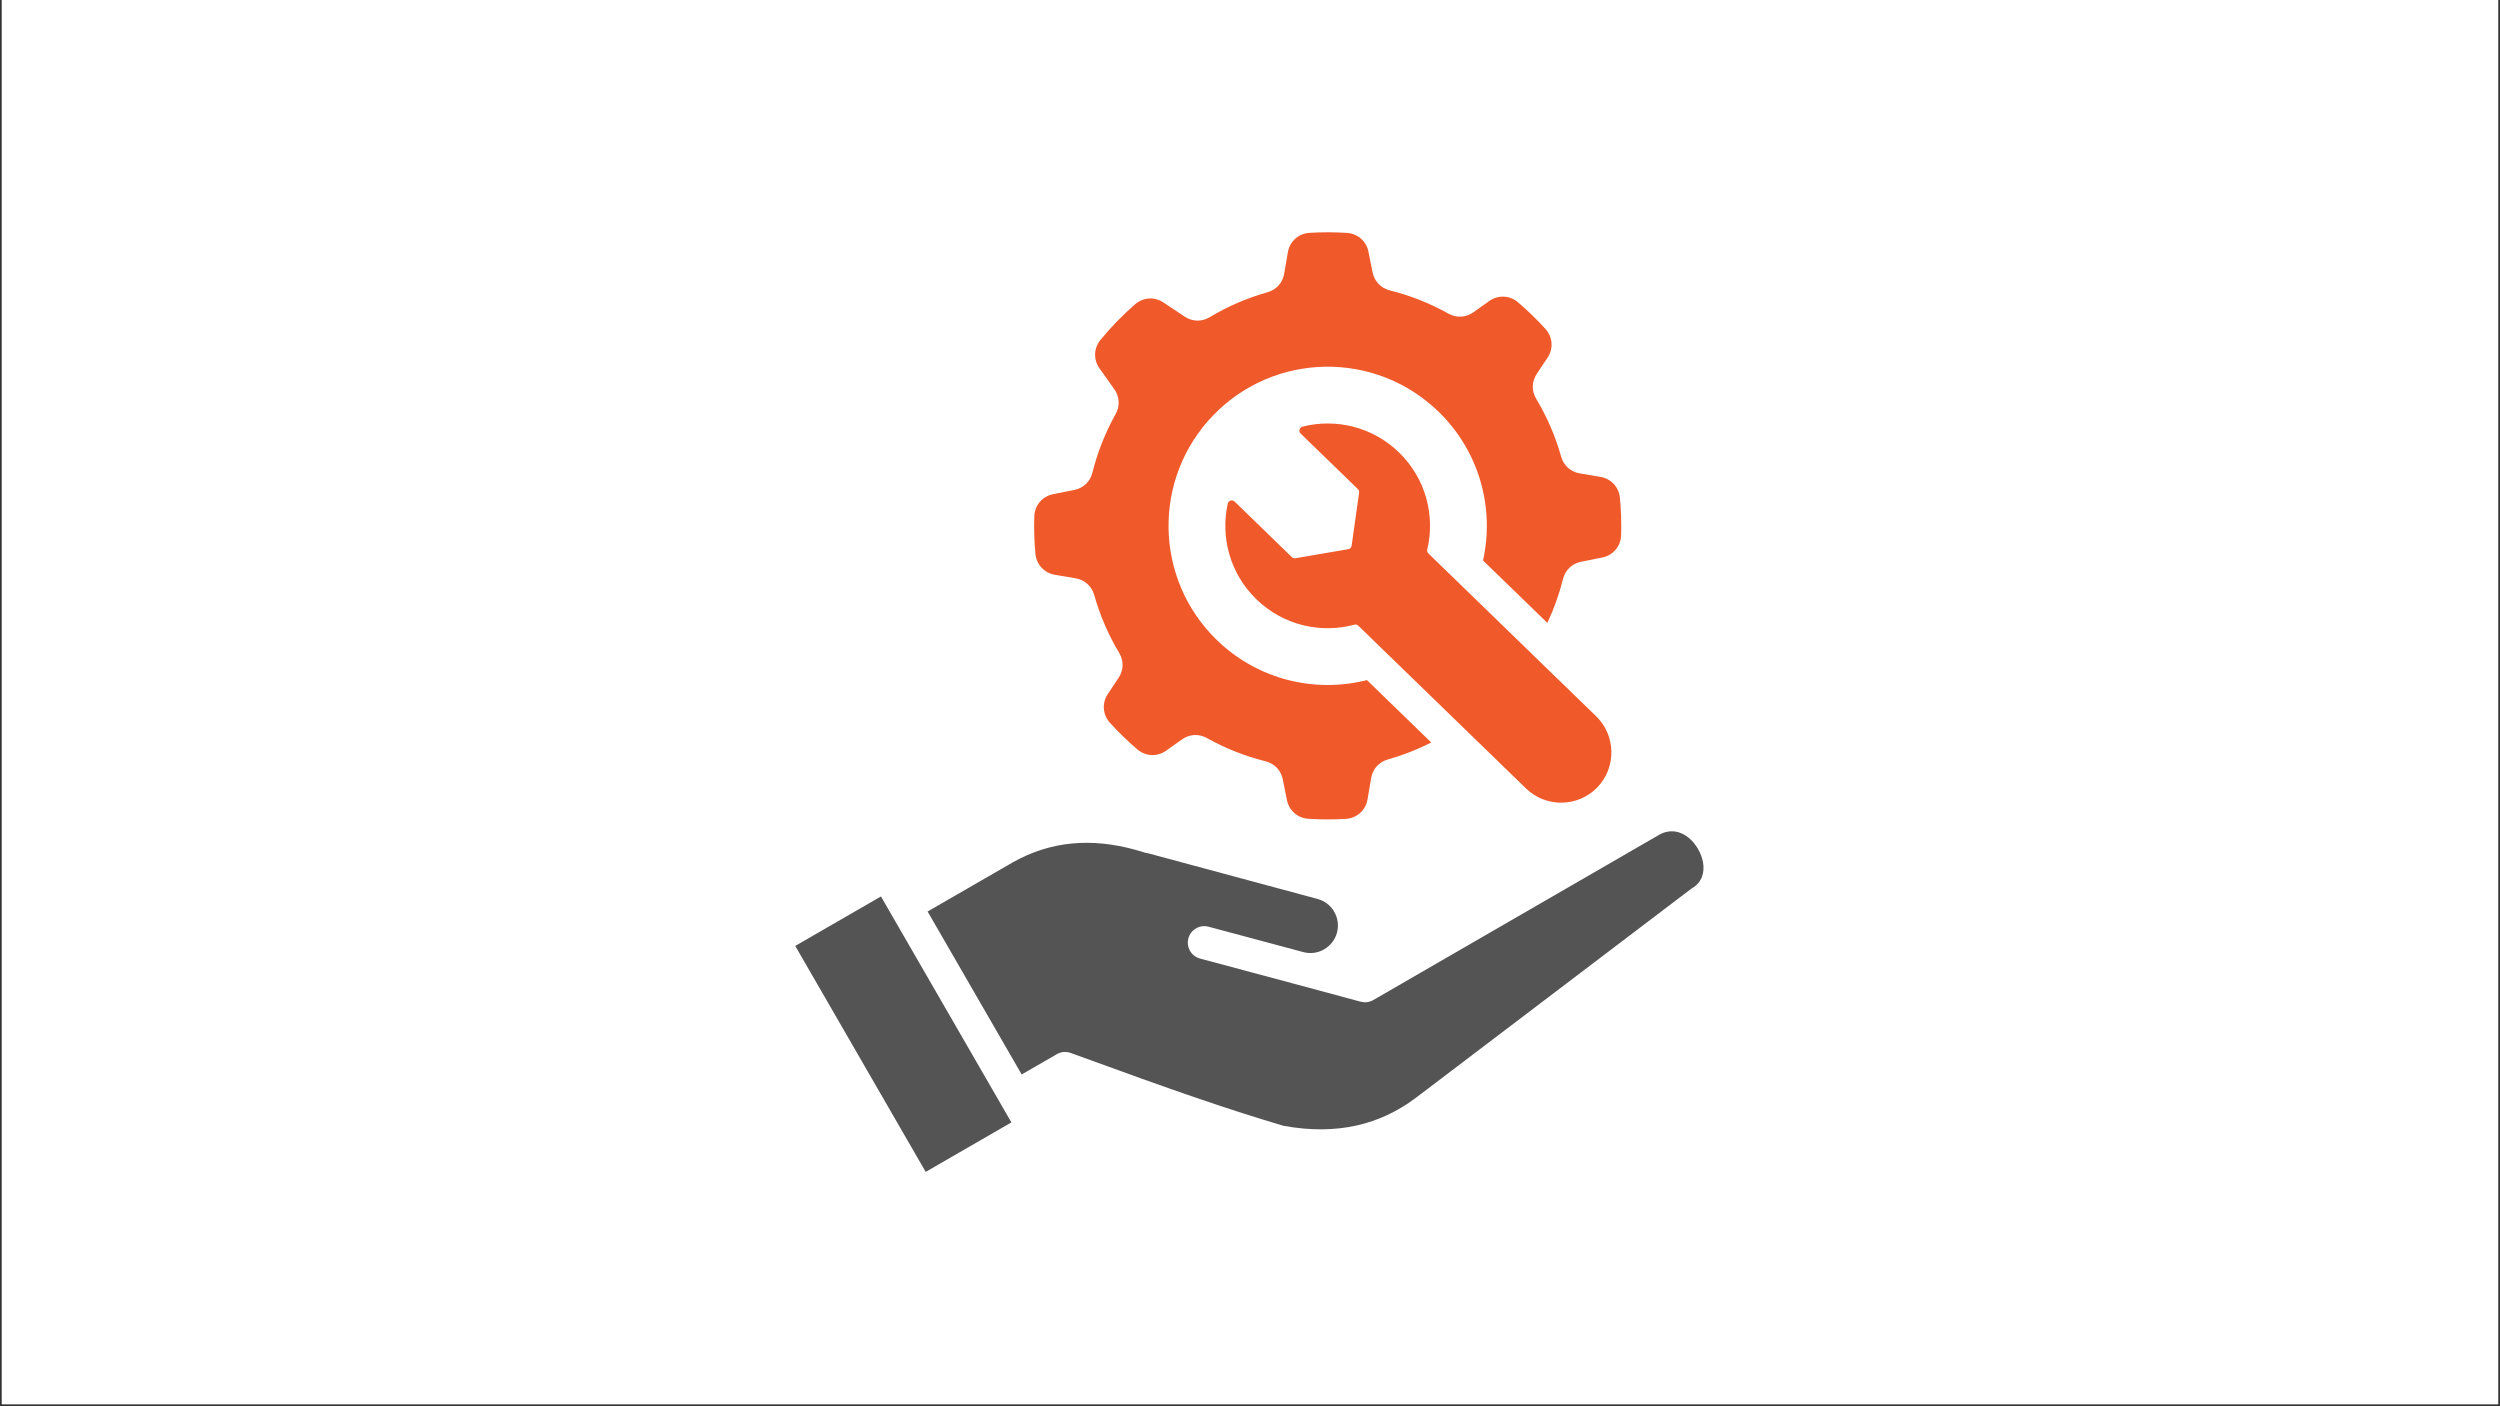 <svg xmlns="http://www.w3.org/2000/svg" xmlns:xlink="http://www.w3.org/1999/xlink" width="1200" zoomAndPan="magnify" viewBox="0 0 900 506.25" height="675" preserveAspectRatio="xMidYMid meet" version="1.0"><rect x="0" y="0" width="900" height="506.25" fill="#333333" stroke="none"/><defs><clipPath id="c65c232411"><path d="M 0.664 0 L 899.332 0 L 899.332 505.5 L 0.664 505.5 Z M 0.664 0 " clip-rule="nonzero"/></clipPath><clipPath id="86532f31c3"><path d="M 286 299 L 613.938 299 L 613.938 422 L 286 422 Z M 286 299 " clip-rule="nonzero"/></clipPath><clipPath id="5de1a31d02"><path d="M 372 83.602 L 584 83.602 L 584 295 L 372 295 Z M 372 83.602 " clip-rule="nonzero"/></clipPath></defs><g clip-path="url(#c65c232411)"><path fill="#ffffff" d="M 0.664 0 L 899.336 0 L 899.336 505.5 L 0.664 505.5 Z M 0.664 0 " fill-opacity="1" fill-rule="nonzero"/><path fill="#ffffff" d="M 0.664 0 L 899.336 0 L 899.336 505.5 L 0.664 505.5 Z M 0.664 0 " fill-opacity="1" fill-rule="nonzero"/></g><g clip-path="url(#86532f31c3)"><path fill="#545454" d="M 462.004 405.277 C 471.547 407.035 480.402 406.992 488.559 405.141 C 496.062 403.438 503.055 400.172 509.527 395.352 L 510.523 394.598 L 511.219 394.051 C 511.371 393.93 511.527 393.816 511.688 393.715 L 608.504 320.211 C 608.699 320.062 608.906 319.926 609.113 319.805 L 609.105 319.793 C 612.719 317.707 613.742 314.008 613.082 310.402 C 612.781 308.773 612.16 307.137 611.281 305.621 C 610.395 304.094 609.285 302.738 608.027 301.676 C 605.125 299.23 601.184 298.281 597.176 300.586 L 597.184 300.594 L 494.375 360.02 C 492.957 360.84 491.34 361.008 489.875 360.617 L 489.871 360.621 L 466.117 354.219 L 432.02 345.082 C 428.852 344.238 426.973 340.984 427.816 337.816 C 428.664 334.652 431.914 332.77 435.082 333.617 L 469.164 342.746 L 469.18 342.75 L 469.184 342.754 C 471.723 343.434 474.305 343.059 476.453 341.906 L 476.688 341.758 C 478.891 340.488 480.613 338.383 481.316 335.758 L 481.316 335.754 C 482.02 333.121 481.59 330.445 480.324 328.254 L 480.336 328.246 L 480.324 328.23 C 479.062 326.043 476.953 324.328 474.316 323.617 L 413.203 307.148 C 412.789 307.109 412.371 307.023 411.961 306.891 C 411.254 306.664 410.547 306.449 409.848 306.246 L 409.312 306.102 C 409.168 306.062 409.027 306.02 408.887 305.973 C 400.848 303.73 393.18 302.961 385.898 303.66 C 378.543 304.363 371.508 306.59 364.797 310.328 L 363.223 311.238 L 362.773 311.508 C 362.629 311.598 362.48 311.68 362.328 311.754 L 333.938 328.145 L 367.805 386.809 L 380.16 379.676 C 381.668 378.688 383.602 378.398 385.43 379.059 C 405.121 386.262 419.395 391.367 431.336 395.449 C 442.949 399.418 452.184 402.348 462.004 405.277 Z M 320.75 328.965 L 364.105 404.066 L 333.25 421.879 L 286.289 340.535 L 317.141 322.723 L 320.707 328.895 L 320.727 328.926 Z M 320.75 328.965 " fill-opacity="1" fill-rule="evenodd"/></g><g clip-path="url(#5de1a31d02)"><path fill="#f0592a" d="M 515.254 267.301 C 510.227 269.859 504.996 271.891 499.648 273.395 C 496.438 274.301 494.176 276.816 493.617 280.105 L 492.312 287.777 C 491.652 291.688 488.477 294.543 484.516 294.789 C 480.023 295.062 475.512 295.059 471.02 294.766 C 467.16 294.516 464.055 291.801 463.297 288.008 L 461.805 280.582 C 461.148 277.309 458.812 274.863 455.574 274.055 C 448.305 272.242 441.219 269.461 434.523 265.711 C 431.613 264.082 428.234 264.262 425.516 266.191 L 419.809 270.242 C 416.613 272.508 412.426 272.32 409.449 269.781 C 407.715 268.305 406.02 266.758 404.363 265.152 C 402.703 263.543 401.109 261.891 399.578 260.203 C 396.949 257.301 396.637 253.121 398.809 249.859 L 402.684 244.035 C 404.535 241.258 404.613 237.879 402.895 235.016 C 398.949 228.438 395.957 221.441 393.926 214.227 C 393.023 211.012 390.508 208.75 387.219 208.191 L 379.754 206.926 C 375.938 206.277 373.129 203.258 372.762 199.406 C 372.336 194.922 372.195 190.414 372.34 185.918 C 372.465 181.949 375.223 178.691 379.113 177.914 L 386.742 176.383 C 390.016 175.727 392.461 173.391 393.27 170.148 C 395.082 162.879 397.863 155.789 401.613 149.098 C 403.242 146.188 403.062 142.812 401.133 140.09 L 395.816 132.602 C 393.586 129.457 393.727 125.355 396.172 122.371 C 398.043 120.082 400.027 117.855 402.125 115.695 C 404.219 113.539 406.387 111.488 408.617 109.547 C 411.523 107.016 415.621 106.75 418.832 108.887 L 426.473 113.977 C 429.254 115.824 432.633 115.906 435.496 114.188 C 442.074 110.238 449.074 107.246 456.285 105.219 C 459.5 104.312 461.766 101.797 462.32 98.504 L 463.621 90.836 C 464.285 86.926 467.461 84.07 471.422 83.824 C 475.914 83.547 480.422 83.555 484.918 83.848 C 488.777 84.098 491.879 86.812 492.641 90.605 L 494.133 98.027 C 494.789 101.301 497.125 103.746 500.367 104.555 C 507.637 106.367 514.723 109.148 521.414 112.898 C 524.324 114.531 527.703 114.352 530.422 112.418 L 536.129 108.371 C 539.32 106.105 543.508 106.289 546.488 108.832 C 548.219 110.309 549.918 111.855 551.578 113.465 C 553.234 115.07 554.828 116.723 556.355 118.41 C 558.988 121.312 559.297 125.492 557.129 128.754 L 553.25 134.574 C 551.402 137.352 551.324 140.734 553.043 143.594 C 556.992 150.172 559.984 157.168 562.012 164.387 C 562.918 167.598 565.434 169.859 568.723 170.418 L 576.188 171.688 C 580 172.336 582.805 175.355 583.172 179.207 C 583.602 183.688 583.742 188.195 583.598 192.695 C 583.473 196.66 580.715 199.922 576.824 200.699 L 569.199 202.23 C 565.926 202.887 563.477 205.223 562.672 208.465 C 561.328 213.852 559.453 219.141 557.043 224.238 L 533.895 201.773 C 538.059 183 532.68 162.566 517.867 148.191 C 495.16 126.156 458.891 126.699 436.855 149.402 C 414.816 172.109 415.359 208.379 438.066 230.418 C 452.879 244.793 473.465 249.559 492.102 244.832 Z M 487.574 224.887 C 488.094 224.746 488.605 224.879 488.992 225.254 L 549.383 283.863 C 556.535 290.805 568.062 290.633 575.008 283.48 C 581.945 276.332 581.773 264.801 574.621 257.859 L 514.23 199.25 C 513.844 198.871 513.695 198.363 513.82 197.84 C 516.715 185.629 513.293 172.238 503.629 162.863 C 494.113 153.625 480.891 150.559 468.914 153.582 C 468.379 153.719 467.984 154.102 467.844 154.637 C 467.699 155.172 467.848 155.703 468.242 156.086 L 488.844 176.082 C 489.195 176.426 489.348 176.871 489.281 177.355 L 486.59 196.453 C 486.5 197.102 486.02 197.598 485.371 197.707 L 466.363 200.969 C 465.883 201.055 465.43 200.914 465.078 200.574 L 444.473 180.574 C 444.078 180.191 443.543 180.059 443.012 180.219 C 442.484 180.379 442.109 180.781 441.988 181.32 C 439.324 193.387 442.789 206.512 452.305 215.746 C 461.969 225.125 475.453 228.145 487.574 224.887 Z M 487.574 224.887 " fill-opacity="1" fill-rule="evenodd"/></g></svg>